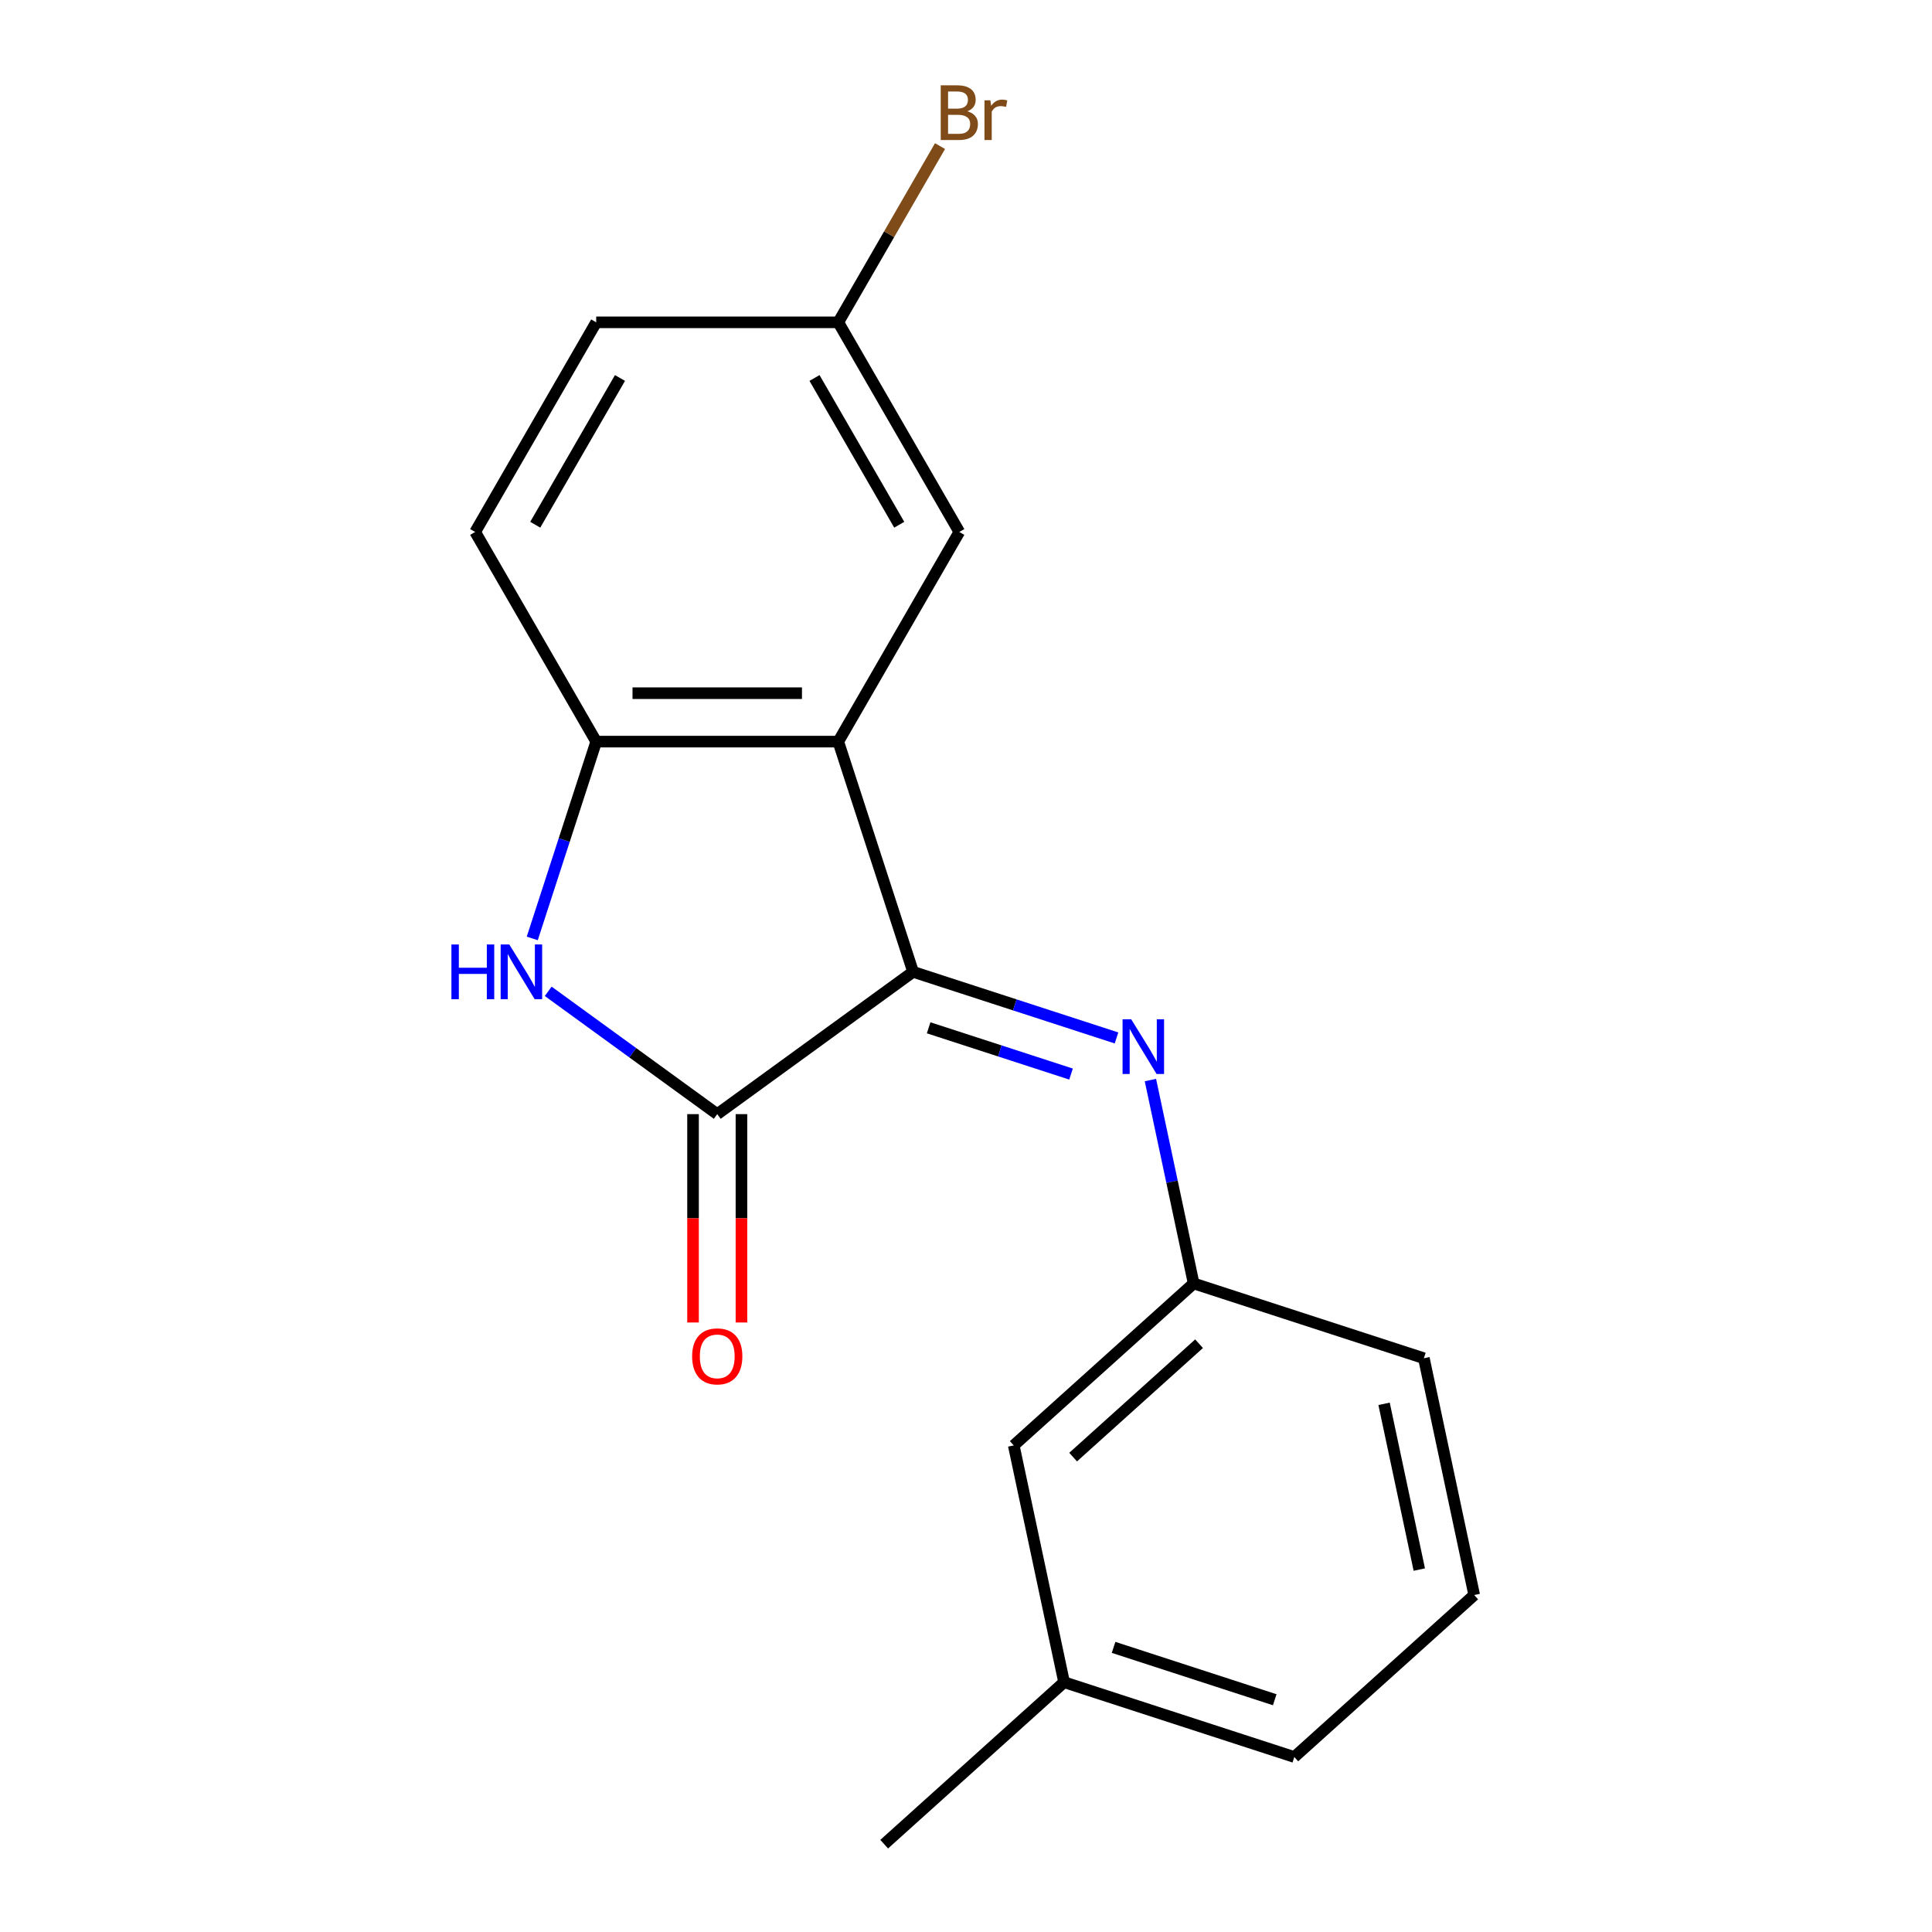 <?xml version='1.0' encoding='iso-8859-1'?>
<svg version='1.1' baseProfile='full'
              xmlns='http://www.w3.org/2000/svg'
                      xmlns:rdkit='http://www.rdkit.org/xml'
                      xmlns:xlink='http://www.w3.org/1999/xlink'
                  xml:space='preserve'
width='1000px' height='1000px' viewBox='0 0 1000 1000'>
<!-- END OF HEADER -->
<rect style='opacity:1.0;fill:#FFFFFF;stroke:none' width='1000' height='1000' x='0' y='0'> </rect>
<path class='bond-0' d='M 472.612,503.024 L 371.244,576.673' style='fill:none;fill-rule:evenodd;stroke:#000000;stroke-width:6px;stroke-linecap:butt;stroke-linejoin:miter;stroke-opacity:1' />
<path class='bond-1' d='M 472.612,503.024 L 433.893,383.859' style='fill:none;fill-rule:evenodd;stroke:#000000;stroke-width:6px;stroke-linecap:butt;stroke-linejoin:miter;stroke-opacity:1' />
<path class='bond-4' d='M 472.612,503.024 L 525.259,520.13' style='fill:none;fill-rule:evenodd;stroke:#000000;stroke-width:6px;stroke-linecap:butt;stroke-linejoin:miter;stroke-opacity:1' />
<path class='bond-4' d='M 525.259,520.13 L 577.905,537.236' style='fill:none;fill-rule:evenodd;stroke:#0000FF;stroke-width:6px;stroke-linecap:butt;stroke-linejoin:miter;stroke-opacity:1' />
<path class='bond-4' d='M 480.662,531.989 L 517.515,543.963' style='fill:none;fill-rule:evenodd;stroke:#000000;stroke-width:6px;stroke-linecap:butt;stroke-linejoin:miter;stroke-opacity:1' />
<path class='bond-4' d='M 517.515,543.963 L 554.367,555.938' style='fill:none;fill-rule:evenodd;stroke:#0000FF;stroke-width:6px;stroke-linecap:butt;stroke-linejoin:miter;stroke-opacity:1' />
<path class='bond-2' d='M 371.244,576.673 L 327.496,544.888' style='fill:none;fill-rule:evenodd;stroke:#000000;stroke-width:6px;stroke-linecap:butt;stroke-linejoin:miter;stroke-opacity:1' />
<path class='bond-2' d='M 327.496,544.888 L 283.748,513.103' style='fill:none;fill-rule:evenodd;stroke:#0000FF;stroke-width:6px;stroke-linecap:butt;stroke-linejoin:miter;stroke-opacity:1' />
<path class='bond-6' d='M 358.714,576.673 L 358.714,630.596' style='fill:none;fill-rule:evenodd;stroke:#000000;stroke-width:6px;stroke-linecap:butt;stroke-linejoin:miter;stroke-opacity:1' />
<path class='bond-6' d='M 358.714,630.596 L 358.714,684.519' style='fill:none;fill-rule:evenodd;stroke:#FF0000;stroke-width:6px;stroke-linecap:butt;stroke-linejoin:miter;stroke-opacity:1' />
<path class='bond-6' d='M 383.774,576.673 L 383.774,630.596' style='fill:none;fill-rule:evenodd;stroke:#000000;stroke-width:6px;stroke-linecap:butt;stroke-linejoin:miter;stroke-opacity:1' />
<path class='bond-6' d='M 383.774,630.596 L 383.774,684.519' style='fill:none;fill-rule:evenodd;stroke:#FF0000;stroke-width:6px;stroke-linecap:butt;stroke-linejoin:miter;stroke-opacity:1' />
<path class='bond-3' d='M 433.893,383.859 L 308.595,383.859' style='fill:none;fill-rule:evenodd;stroke:#000000;stroke-width:6px;stroke-linecap:butt;stroke-linejoin:miter;stroke-opacity:1' />
<path class='bond-3' d='M 415.098,358.799 L 327.389,358.799' style='fill:none;fill-rule:evenodd;stroke:#000000;stroke-width:6px;stroke-linecap:butt;stroke-linejoin:miter;stroke-opacity:1' />
<path class='bond-5' d='M 433.893,383.859 L 496.542,275.347' style='fill:none;fill-rule:evenodd;stroke:#000000;stroke-width:6px;stroke-linecap:butt;stroke-linejoin:miter;stroke-opacity:1' />
<path class='bond-18' d='M 275.494,485.732 L 292.044,434.795' style='fill:none;fill-rule:evenodd;stroke:#0000FF;stroke-width:6px;stroke-linecap:butt;stroke-linejoin:miter;stroke-opacity:1' />
<path class='bond-18' d='M 292.044,434.795 L 308.595,383.859' style='fill:none;fill-rule:evenodd;stroke:#000000;stroke-width:6px;stroke-linecap:butt;stroke-linejoin:miter;stroke-opacity:1' />
<path class='bond-8' d='M 308.595,383.859 L 245.946,275.347' style='fill:none;fill-rule:evenodd;stroke:#000000;stroke-width:6px;stroke-linecap:butt;stroke-linejoin:miter;stroke-opacity:1' />
<path class='bond-7' d='M 595.453,559.036 L 606.641,611.67' style='fill:none;fill-rule:evenodd;stroke:#0000FF;stroke-width:6px;stroke-linecap:butt;stroke-linejoin:miter;stroke-opacity:1' />
<path class='bond-7' d='M 606.641,611.67 L 617.829,664.304' style='fill:none;fill-rule:evenodd;stroke:#000000;stroke-width:6px;stroke-linecap:butt;stroke-linejoin:miter;stroke-opacity:1' />
<path class='bond-9' d='M 496.542,275.347 L 433.893,166.836' style='fill:none;fill-rule:evenodd;stroke:#000000;stroke-width:6px;stroke-linecap:butt;stroke-linejoin:miter;stroke-opacity:1' />
<path class='bond-9' d='M 465.442,271.601 L 421.588,195.643' style='fill:none;fill-rule:evenodd;stroke:#000000;stroke-width:6px;stroke-linecap:butt;stroke-linejoin:miter;stroke-opacity:1' />
<path class='bond-10' d='M 617.829,664.304 L 524.714,748.145' style='fill:none;fill-rule:evenodd;stroke:#000000;stroke-width:6px;stroke-linecap:butt;stroke-linejoin:miter;stroke-opacity:1' />
<path class='bond-10' d='M 620.63,695.503 L 555.449,754.191' style='fill:none;fill-rule:evenodd;stroke:#000000;stroke-width:6px;stroke-linecap:butt;stroke-linejoin:miter;stroke-opacity:1' />
<path class='bond-15' d='M 617.829,664.304 L 736.994,703.023' style='fill:none;fill-rule:evenodd;stroke:#000000;stroke-width:6px;stroke-linecap:butt;stroke-linejoin:miter;stroke-opacity:1' />
<path class='bond-19' d='M 245.946,275.347 L 308.595,166.836' style='fill:none;fill-rule:evenodd;stroke:#000000;stroke-width:6px;stroke-linecap:butt;stroke-linejoin:miter;stroke-opacity:1' />
<path class='bond-19' d='M 277.045,271.601 L 320.9,195.643' style='fill:none;fill-rule:evenodd;stroke:#000000;stroke-width:6px;stroke-linecap:butt;stroke-linejoin:miter;stroke-opacity:1' />
<path class='bond-11' d='M 433.893,166.836 L 308.595,166.836' style='fill:none;fill-rule:evenodd;stroke:#000000;stroke-width:6px;stroke-linecap:butt;stroke-linejoin:miter;stroke-opacity:1' />
<path class='bond-12' d='M 433.893,166.836 L 460.226,121.227' style='fill:none;fill-rule:evenodd;stroke:#000000;stroke-width:6px;stroke-linecap:butt;stroke-linejoin:miter;stroke-opacity:1' />
<path class='bond-12' d='M 460.226,121.227 L 486.558,75.617' style='fill:none;fill-rule:evenodd;stroke:#7F4C19;stroke-width:6px;stroke-linecap:butt;stroke-linejoin:miter;stroke-opacity:1' />
<path class='bond-13' d='M 524.714,748.145 L 550.765,870.705' style='fill:none;fill-rule:evenodd;stroke:#000000;stroke-width:6px;stroke-linecap:butt;stroke-linejoin:miter;stroke-opacity:1' />
<path class='bond-17' d='M 550.765,870.705 L 457.65,954.545' style='fill:none;fill-rule:evenodd;stroke:#000000;stroke-width:6px;stroke-linecap:butt;stroke-linejoin:miter;stroke-opacity:1' />
<path class='bond-20' d='M 550.765,870.705 L 669.931,909.424' style='fill:none;fill-rule:evenodd;stroke:#000000;stroke-width:6px;stroke-linecap:butt;stroke-linejoin:miter;stroke-opacity:1' />
<path class='bond-20' d='M 576.384,852.679 L 659.8,879.783' style='fill:none;fill-rule:evenodd;stroke:#000000;stroke-width:6px;stroke-linecap:butt;stroke-linejoin:miter;stroke-opacity:1' />
<path class='bond-14' d='M 763.045,825.583 L 736.994,703.023' style='fill:none;fill-rule:evenodd;stroke:#000000;stroke-width:6px;stroke-linecap:butt;stroke-linejoin:miter;stroke-opacity:1' />
<path class='bond-14' d='M 734.626,812.409 L 716.39,726.617' style='fill:none;fill-rule:evenodd;stroke:#000000;stroke-width:6px;stroke-linecap:butt;stroke-linejoin:miter;stroke-opacity:1' />
<path class='bond-16' d='M 763.045,825.583 L 669.931,909.424' style='fill:none;fill-rule:evenodd;stroke:#000000;stroke-width:6px;stroke-linecap:butt;stroke-linejoin:miter;stroke-opacity:1' />
<path  class='atom-3' d='M 233.656 488.864
L 237.496 488.864
L 237.496 500.904
L 251.976 500.904
L 251.976 488.864
L 255.816 488.864
L 255.816 517.184
L 251.976 517.184
L 251.976 504.104
L 237.496 504.104
L 237.496 517.184
L 233.656 517.184
L 233.656 488.864
' fill='#0000FF'/>
<path  class='atom-3' d='M 263.616 488.864
L 272.896 503.864
Q 273.816 505.344, 275.296 508.024
Q 276.776 510.704, 276.856 510.864
L 276.856 488.864
L 280.616 488.864
L 280.616 517.184
L 276.736 517.184
L 266.776 500.784
Q 265.616 498.864, 264.376 496.664
Q 263.176 494.464, 262.816 493.784
L 262.816 517.184
L 259.136 517.184
L 259.136 488.864
L 263.616 488.864
' fill='#0000FF'/>
<path  class='atom-5' d='M 585.518 527.584
L 594.798 542.584
Q 595.718 544.064, 597.198 546.744
Q 598.678 549.424, 598.758 549.584
L 598.758 527.584
L 602.518 527.584
L 602.518 555.904
L 598.638 555.904
L 588.678 539.504
Q 587.518 537.584, 586.278 535.384
Q 585.078 533.184, 584.718 532.504
L 584.718 555.904
L 581.038 555.904
L 581.038 527.584
L 585.518 527.584
' fill='#0000FF'/>
<path  class='atom-7' d='M 358.244 702.051
Q 358.244 695.251, 361.604 691.451
Q 364.964 687.651, 371.244 687.651
Q 377.524 687.651, 380.884 691.451
Q 384.244 695.251, 384.244 702.051
Q 384.244 708.931, 380.844 712.851
Q 377.444 716.731, 371.244 716.731
Q 365.004 716.731, 361.604 712.851
Q 358.244 708.971, 358.244 702.051
M 371.244 713.531
Q 375.564 713.531, 377.884 710.651
Q 380.244 707.731, 380.244 702.051
Q 380.244 696.491, 377.884 693.691
Q 375.564 690.851, 371.244 690.851
Q 366.924 690.851, 364.564 693.651
Q 362.244 696.451, 362.244 702.051
Q 362.244 707.771, 364.564 710.651
Q 366.924 713.531, 371.244 713.531
' fill='#FF0000'/>
<path  class='atom-13' d='M 500.682 57.605
Q 503.402 58.365, 504.762 60.045
Q 506.162 61.685, 506.162 64.125
Q 506.162 68.045, 503.642 70.285
Q 501.162 72.485, 496.442 72.485
L 486.922 72.485
L 486.922 44.165
L 495.282 44.165
Q 500.122 44.165, 502.562 46.125
Q 505.002 48.085, 505.002 51.685
Q 505.002 55.965, 500.682 57.605
M 490.722 47.365
L 490.722 56.245
L 495.282 56.245
Q 498.082 56.245, 499.522 55.125
Q 501.002 53.965, 501.002 51.685
Q 501.002 47.365, 495.282 47.365
L 490.722 47.365
M 496.442 69.285
Q 499.202 69.285, 500.682 67.965
Q 502.162 66.645, 502.162 64.125
Q 502.162 61.805, 500.522 60.645
Q 498.922 59.445, 495.842 59.445
L 490.722 59.445
L 490.722 69.285
L 496.442 69.285
' fill='#7F4C19'/>
<path  class='atom-13' d='M 512.602 51.925
L 513.042 54.765
Q 515.202 51.565, 518.722 51.565
Q 519.842 51.565, 521.362 51.965
L 520.762 55.325
Q 519.042 54.925, 518.082 54.925
Q 516.402 54.925, 515.282 55.605
Q 514.202 56.245, 513.322 57.805
L 513.322 72.485
L 509.562 72.485
L 509.562 51.925
L 512.602 51.925
' fill='#7F4C19'/>
</svg>
